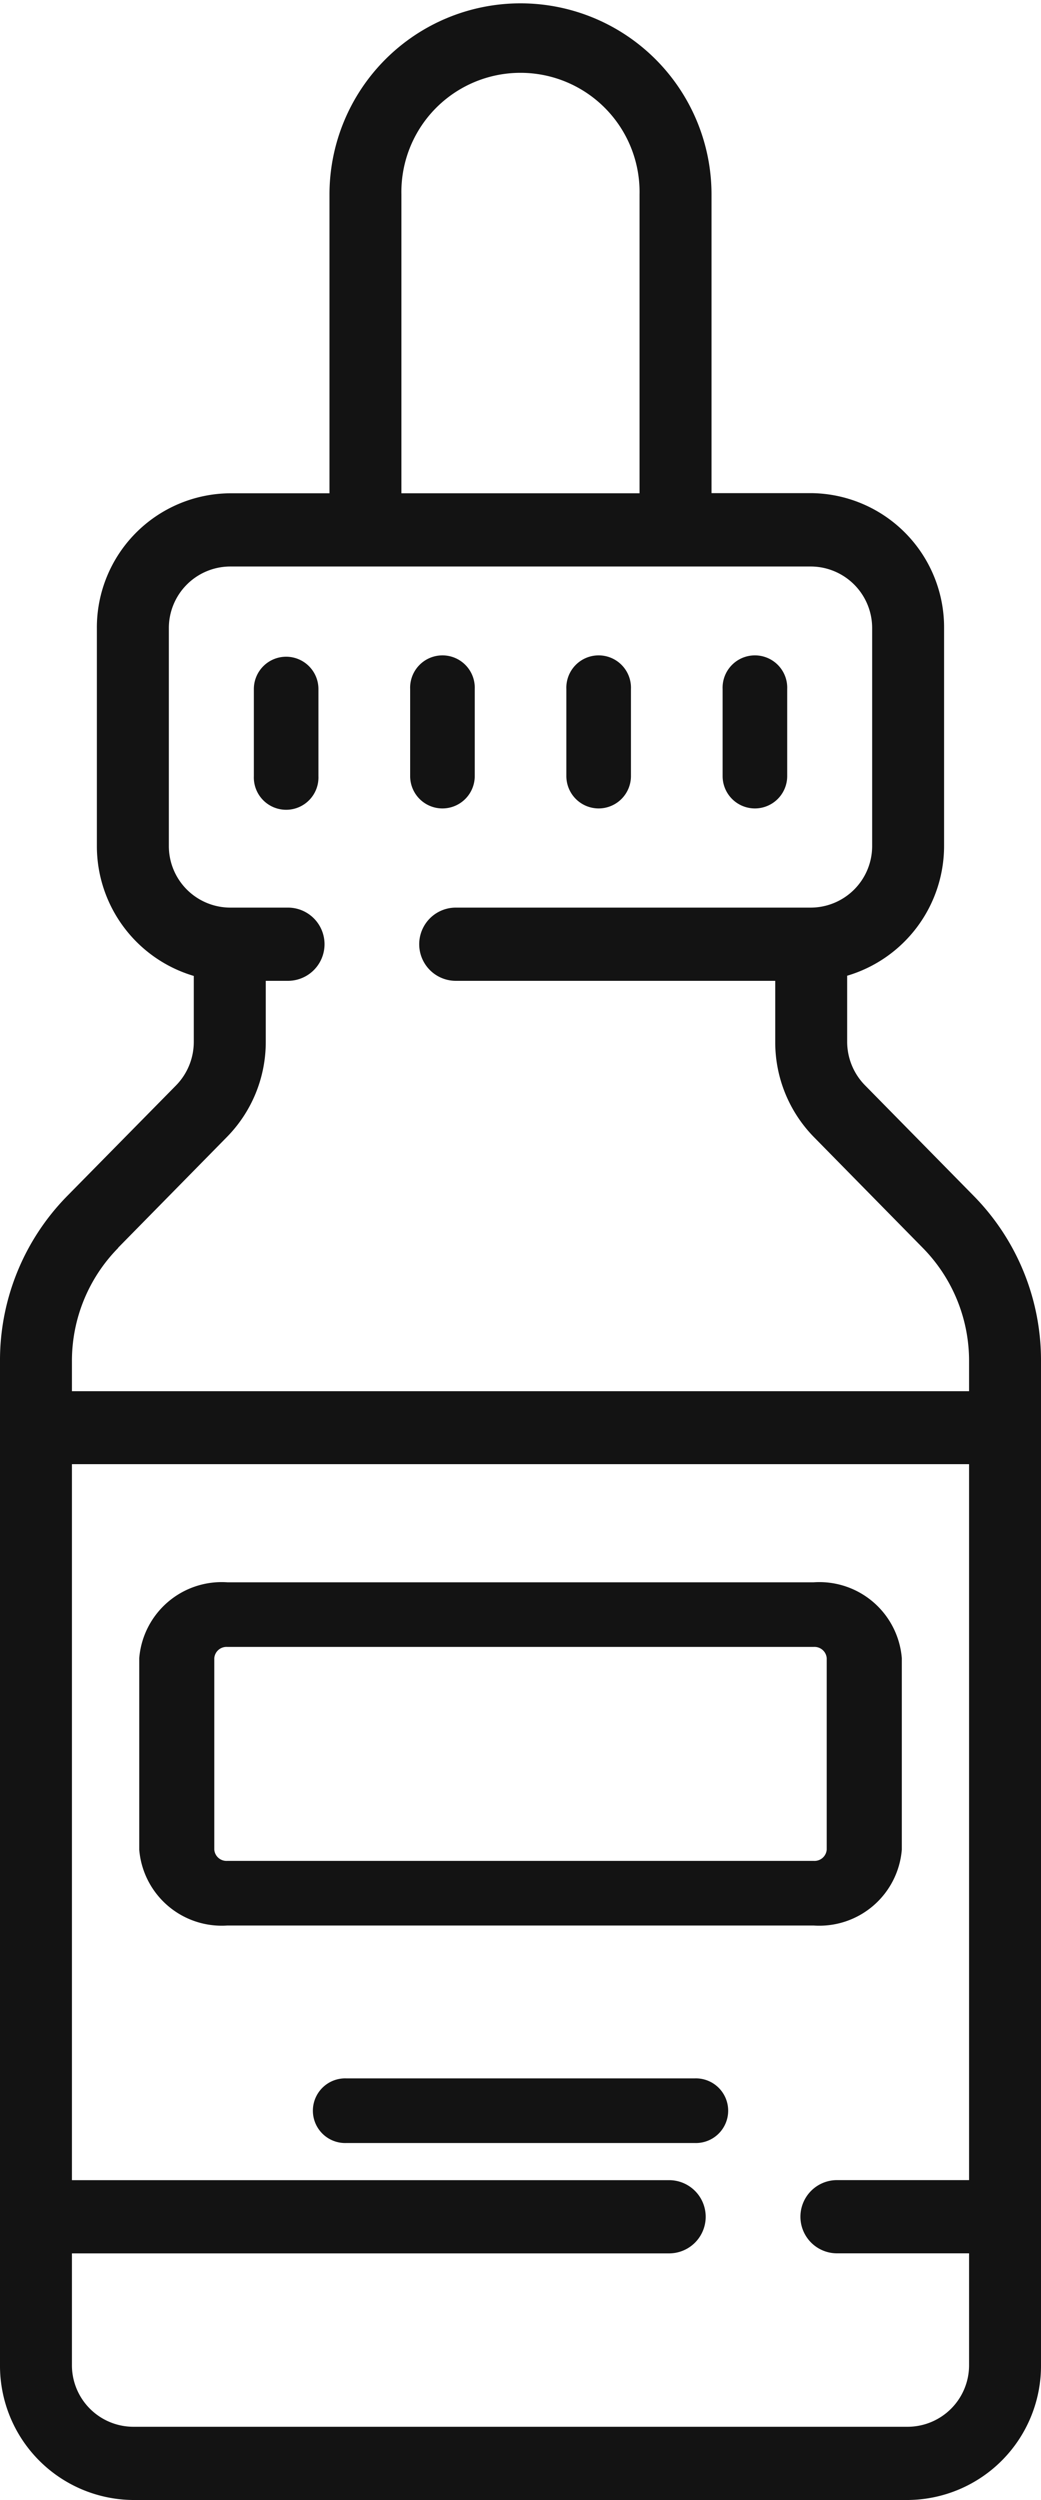 <?xml version="1.0" encoding="UTF-8"?> <svg xmlns="http://www.w3.org/2000/svg" width="20" height="48" viewBox="0 0 20 48"><g transform="translate(0 0)"><g transform="translate(0 0)"><path d="M67.917,414.167H61.231a.621.621,0,1,0,0,1.241h6.687a.621.621,0,1,0,0-1.241Z" transform="translate(-54.574 -374.262)" fill="#131313"></path><path d="M46.976,322.325v-3.678a1.59,1.59,0,0,0-1.692-1.456H34.017a1.59,1.59,0,0,0-1.692,1.456v3.678a1.59,1.59,0,0,0,1.692,1.456H45.283A1.59,1.59,0,0,0,46.976,322.325Zm-13.209,0v-3.678a.235.235,0,0,1,.25-.215H45.283a.235.235,0,0,1,.25.215v3.678a.235.235,0,0,1-.25.215H34.017A.235.235,0,0,1,33.767,322.325Z" transform="translate(-29.65 -286.811)" fill="#131313"></path><path d="M117.8,136.255a.621.621,0,0,0,.621-.621v-1.672a.621.621,0,1,0-1.241,0v1.672A.621.621,0,0,0,117.8,136.255Z" transform="translate(-106.299 -120.733)" fill="#131313"></path><path d="M150.125,136.255a.621.621,0,0,0,.621-.621v-1.672a.621.621,0,1,0-1.241,0v1.672A.621.621,0,0,0,150.125,136.255Z" transform="translate(-135.622 -120.733)" fill="#131313"></path><path d="M85.475,136.255a.621.621,0,0,0,.621-.621v-1.672a.621.621,0,1,0-1.241,0v1.672A.62.62,0,0,0,85.475,136.255Z" transform="translate(-76.975 -120.733)" fill="#131313"></path><path d="M53.149,133.342a.621.621,0,0,0-.621.621v1.672a.621.621,0,1,0,1.241,0v-1.672A.621.621,0,0,0,53.149,133.342Z" transform="translate(-47.651 -120.733)" fill="#131313"></path><path d="M16.619,20.838A1.194,1.194,0,0,1,16.276,20V18.734a2.6,2.6,0,0,0,1.862-2.5V12.068a2.578,2.578,0,0,0-2.553-2.6H13.67V3.734a3.67,3.67,0,1,0-7.34,0V9.471H4.415a2.578,2.578,0,0,0-2.554,2.6v4.167a2.6,2.6,0,0,0,1.862,2.5V20a1.194,1.194,0,0,1-.343.842L1.293,22.961A4.5,4.5,0,0,0,0,26.137V45.4A2.578,2.578,0,0,0,2.553,48H17.447A2.578,2.578,0,0,0,20,45.4V26.137a4.5,4.5,0,0,0-1.293-3.176ZM7.712,3.734a2.288,2.288,0,1,1,4.575,0V9.471H7.712ZM2.27,23.956l2.088-2.124A2.6,2.6,0,0,0,5.106,20V18.832h.426a.7.7,0,0,0,0-1.406H4.415a1.182,1.182,0,0,1-1.171-1.191V12.068a1.182,1.182,0,0,1,1.171-1.191H15.586a1.182,1.182,0,0,1,1.17,1.191v4.167a1.182,1.182,0,0,1-1.17,1.191H8.757a.7.7,0,0,0,0,1.406h6.137V20a2.6,2.6,0,0,0,.748,1.837l2.088,2.124a3.092,3.092,0,0,1,.888,2.181v.569H1.382v-.569a3.092,3.092,0,0,1,.888-2.181ZM17.447,46.594H2.553A1.182,1.182,0,0,1,1.382,45.4V43.265H12.855a.7.7,0,0,0,0-1.406H1.382V28.112H18.618V41.858H16.081a.7.7,0,0,0,0,1.406h2.537V45.4A1.182,1.182,0,0,1,17.447,46.594Z" transform="translate(0 0)" fill="#131313"></path></g></g></svg> 